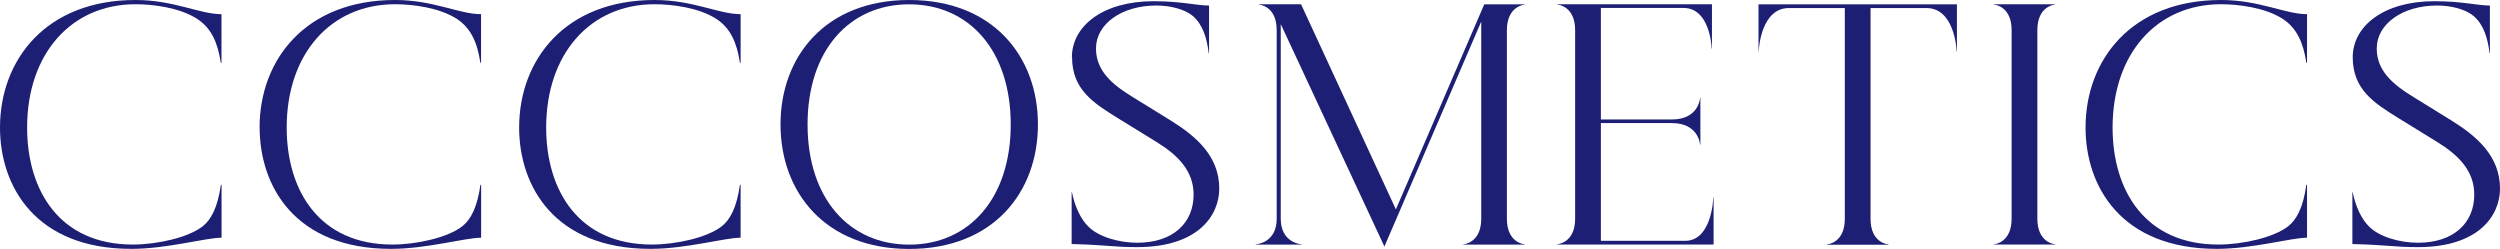 <svg xmlns="http://www.w3.org/2000/svg" id="Laag_2" data-name="Laag 2" viewBox="0 0 289.42 28.82"><defs><style>      .cls-1 {        fill: #1d1f75;      }    </style></defs><g id="Laag_1-2" data-name="Laag 1"><g><path class="cls-1" d="M0,14.77C0,6.92,5.33,0,15.68,0c4.47,0,7.41,1.64,9.96,1.64v5.63h-.08c-.35-2.39-1.13-4.03-2.71-5.07-2.08-1.35-5.21-1.71-7.17-1.71-7.41,0-12.54,5.71-12.54,14.27,0,7.35,3.8,13.55,12.23,13.55,2.86,0,6.43-.82,8.08-2.1.98-.75,1.76-2.21,2.12-4.82h.08v6.13c-1.84,0-6.31,1.29-10.43,1.29C4.08,28.82,0,21.54,0,14.77Z"></path><path class="cls-1" d="M30.05,14.77c0-7.85,5.33-14.77,15.68-14.77,4.47,0,7.41,1.64,9.96,1.64v5.63h-.08c-.35-2.39-1.13-4.03-2.7-5.07-2.08-1.35-5.22-1.71-7.18-1.71-7.41,0-12.54,5.71-12.54,14.27,0,7.35,3.81,13.55,12.23,13.55,2.86,0,6.43-.82,8.08-2.1.98-.75,1.76-2.21,2.12-4.82h.08v6.13c-1.85,0-6.31,1.29-10.43,1.29-11.13,0-15.21-7.27-15.21-14.05h0Z"></path><path class="cls-1" d="M60.1,14.77c0-7.85,5.33-14.77,15.68-14.77,4.47,0,7.41,1.64,9.96,1.64v5.63h-.08c-.36-2.39-1.13-4.03-2.71-5.07-2.08-1.35-5.22-1.71-7.18-1.71-7.41,0-12.54,5.71-12.54,14.27,0,7.35,3.8,13.55,12.23,13.55,2.86,0,6.43-.82,8.08-2.1.98-.75,1.76-2.21,2.12-4.82h.08v6.13c-1.85,0-6.31,1.29-10.43,1.29-11.13,0-15.21-7.27-15.21-14.05h0Z"></path><path class="cls-1" d="M90.36,14.41c0-7.85,5.18-14.41,14.9-14.41s14.9,6.56,14.9,14.41-5.17,14.41-14.9,14.41-14.9-6.56-14.9-14.41ZM105.25,28.32c6.94,0,11.76-5.35,11.76-13.91S112.19.5,105.25.5s-11.76,5.35-11.76,13.91,4.82,13.91,11.76,13.91h0Z"></path><path class="cls-1" d="M124.09,6.63c0-3.6,3.57-6.49,9.45-6.49,3.26,0,4.94.5,6.43.5v5.53h-.04c-.2-1.71-.67-3.32-1.84-4.32-.98-.82-2.67-1.21-4.23-1.21-4,0-6.98,2.14-6.98,4.96,0,2.57,1.8,4.14,4.31,5.67l4.39,2.71c2.86,1.79,5.57,4.07,5.57,7.85,0,3.07-2.39,6.78-9.53,6.78-2.74,0-3.37-.25-7.56-.36v-5.99h.04c.31,1.6,1.02,3.14,1.92,3.99,1.13,1.14,3.45,1.85,5.65,1.85,4.08,0,6.51-2.25,6.51-5.57,0-2.74-1.8-4.57-4.35-6.13l-4.35-2.68c-2.9-1.79-5.37-3.35-5.37-7.1h-.01Z"></path><path class="cls-1" d="M148.27,2.78v22.54c0,2.71,2.2,2.96,2.43,2.96v.04h-5.33v-.04c.24,0,2.43-.25,2.43-2.96V3.49c0-2.71-1.88-2.96-2.08-2.96v-.04h4.9l10.98,23.75L171.83.5h4.7v.04c-.19,0-2.08.25-2.08,2.96v21.82c0,2.71,1.88,2.96,2.08,2.96v.04h-7.13v-.04c.19,0,2.08-.25,2.08-2.96V2.5l-11.21,26.04-12-25.75h0Z"></path><path class="cls-1" d="M198.19,5.63h-.04c0-.43-.27-4.71-3.25-4.71h-9.57v12.91h8.23c2.98,0,3.25-2.28,3.25-2.5h.04v5.42h-.04c0-.21-.28-2.5-3.25-2.5h-8.23v13.63h9.76c2.98,0,3.25-4.57,3.25-5.03h.04v5.46h-18.11v-.04c.2,0,2.08-.25,2.08-2.96V3.49c0-2.71-1.88-2.96-2.08-2.96v-.04h17.92v5.13h0Z"></path><path class="cls-1" d="M203.62,5.96h-.04V.5h22.97v5.46h-.04c0-.46-.31-5.03-3.49-5.03h-6.47v24.4c0,2.71,1.88,2.96,2.08,2.96v.04h-7.14v-.04c.2,0,2.08-.25,2.08-2.96V.93h-6.47c-3.17,0-3.49,4.57-3.49,5.03Z"></path><path class="cls-1" d="M230.8,28.28c.2,0,2.08-.25,2.08-2.96V3.49c0-2.71-1.88-2.96-2.08-2.96v-.04h7.13v.04c-.19,0-2.07.25-2.07,2.96v21.82c0,2.71,1.88,2.96,2.07,2.96v.04h-7.13v-.04Z"></path><path class="cls-1" d="M241.44,14.77c0-7.85,5.33-14.77,15.68-14.77,4.47,0,7.41,1.64,9.96,1.64v5.63h-.08c-.35-2.39-1.14-4.03-2.71-5.07-2.08-1.35-5.22-1.71-7.18-1.71-7.41,0-12.54,5.71-12.54,14.27,0,7.35,3.8,13.55,12.23,13.55,2.86,0,6.43-.82,8.08-2.1.98-.75,1.77-2.21,2.12-4.82h.08v6.13c-1.85,0-6.31,1.29-10.43,1.29-11.13,0-15.21-7.27-15.21-14.05h0Z"></path><path class="cls-1" d="M272.37,6.63c0-3.6,3.57-6.49,9.45-6.49,3.26,0,4.94.5,6.43.5v5.53h-.04c-.2-1.71-.67-3.32-1.85-4.32-.98-.82-2.66-1.21-4.23-1.21-4,0-6.98,2.14-6.98,4.96,0,2.57,1.8,4.14,4.31,5.67l4.39,2.71c2.86,1.79,5.57,4.07,5.57,7.85,0,3.07-2.39,6.78-9.52,6.78-2.74,0-3.37-.25-7.57-.36v-5.99h.04c.31,1.6,1.02,3.14,1.92,3.99,1.13,1.14,3.45,1.85,5.64,1.85,4.08,0,6.51-2.25,6.51-5.57,0-2.74-1.8-4.57-4.35-6.13l-4.35-2.68c-2.9-1.79-5.37-3.35-5.37-7.1h0Z"></path></g></g></svg>